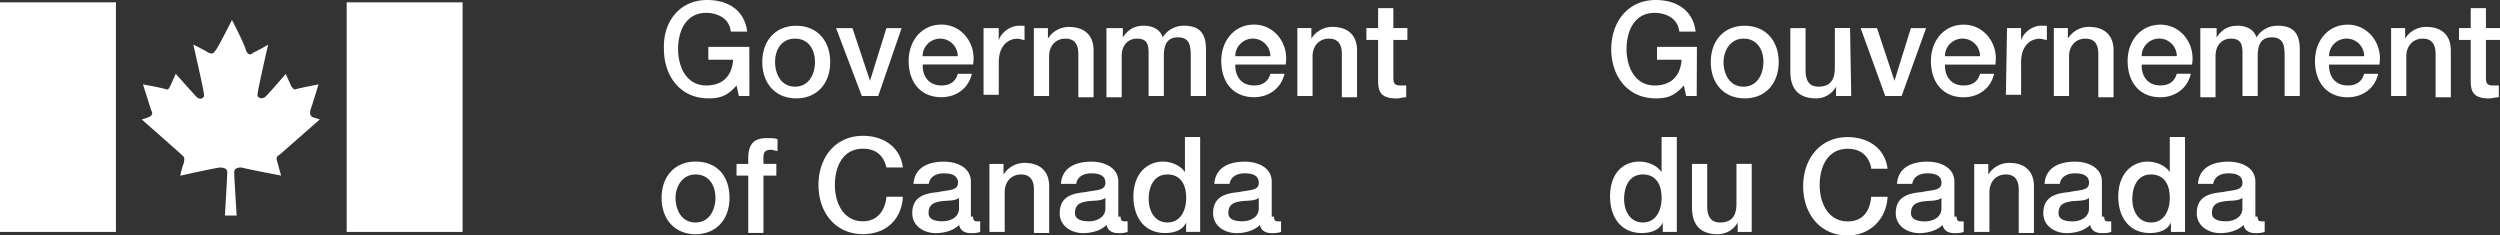 <svg xmlns="http://www.w3.org/2000/svg" viewBox="0 0 1002.35 94.37"><rect x="0" y="0" width="1002.35" height="94.37" fill="#333333" stroke="none"/><defs><style>.cls-1{fill:#fff}</style></defs><title>GoC-fip-en</title><g id="Layer_2" data-name="Layer 2"><g id="extras"><g id="sig"><path d="M185.45,93H139V.94h46.48V93ZM93,8s-5.64,11.27-6.58,12.21c-.93,1.41-1.4,1.41-2.81.94-1.41-.94-6.11-3.29-6.11-3.29s4.23,18.31,4.23,19.72c.47,1.41-.94,2.82-2.82,1.41-.47-.47-8.45-9.39-8.45-9.39s-1.88,4.22-2.34,5.16-.94,1.41-1.88.94c-1.41-.47-8.92-1.88-8.92-1.88s2.81,8.92,3.28,10.33c.47.94.94,1.88-.94,2.82l-2.81.94S72.3,61.5,72.77,62c.94.94,1.41.94.94,3.29a29.14,29.14,0,0,0-1.41,5.16s14.55-3.28,16-3.28,2.82.47,2.82,1.87-.94,17.37-.94,17.37h4.7S93.9,70.89,93.9,69c0-1.4,1.41-1.87,2.81-1.87,1.41.47,16,3.28,16,3.28s-.94-3.28-1.41-5.16c-.94-2.35,0-2.82.94-3.29.47-.47,16-14.08,16-14.08L125.35,47c-1.41-.94-.94-1.88-.94-2.82.47-.94,3.29-10.33,3.29-10.33s-7.51,1.41-8.92,1.88c-.94.47-1.41-.47-1.88-.94-.47-.94-2.35-5.16-2.35-5.16s-8,9.39-8.45,9.39c-1.41.94-3.28,0-2.81-1.41,0-1.41,4.22-19.72,4.22-19.72a61.11,61.11,0,0,1-6.1,3.29c-.94.94-1.88.94-2.82-.94C98.59,18.78,93,8,93,8ZM46.48,93V.94H0V93Z" class="cls-1"/><path d="M300.47,38.5h-4.23l-.93-4.23c-3.76,4.23-6.58,5.17-11.27,5.17-11.27,0-17.84-8.92-17.84-19.72C265.73,8.92,272.3,0,283.57,0c8.45,0,15,4.23,16,12.68H293c-.47-5.17-5.17-7.52-9.86-7.52-8,0-11.27,7.05-11.27,14.56,0,7,3.29,14.55,11.27,14.55,6.57,0,10.33-3.75,10.8-10.33H284V18.78h16.43Zm5.16-13.62c0-8.45,5.17-14.55,13.62-14.55s13.61,6.1,13.61,14.55-5.16,14.56-13.61,14.56S305.63,33.33,305.63,24.88Zm21.13,0c0-4.69-2.35-9.39-8-9.39s-8,4.7-8,9.39,2.35,9.86,8,9.86S326.76,29.58,326.76,24.88Zm8.45-13.61h6.57l7.05,21.12h0l6.57-21.12h6.1L352.11,38.5h-6.57Zm34.74,15c0,4.23,2.35,8,7.51,8,3.29,0,5.64-1.41,6.58-4.69h5.63c-1.41,6.1-6.57,9.39-12.21,9.39-8.45,0-13.14-6.11-13.14-14.56,0-8,5.16-14.55,13.14-14.55,8.46,0,14.09,8,12.68,16H370v.47ZM384,22.54a7,7,0,1,0-14.09,0Zm10.8-11.27h5.63v5.16h0c.47-2.81,4.22-6.1,8-6.1h2.35V16c-.94,0-1.88-.47-2.82-.47-4.22,0-7.51,3.29-7.51,9.39V38h-6.1V11.27Zm19.71,0h5.64v4.22h0a9.87,9.87,0,0,1,8.45-4.69c6.1,0,9.86,3.28,9.86,9.39V39h-6.11V21.6c0-4.23-1.87-6.11-5.16-6.11-4.23,0-6.57,3.29-6.57,7v16h-6.11Zm30.05,0h5.63V15h0c1.88-2.81,4.23-4.69,8.46-4.69,3.28,0,6.57,1.41,7.51,4.69a9.87,9.87,0,0,1,8.45-4.69c5.63,0,8.92,2.35,8.92,9.39V38.5h-6.11v-16c0-4.23-.46-7.52-5.16-7.52-4.22,0-5.63,2.82-5.63,7.52v16h-6.11V21.13c0-3.76-.94-5.64-4.69-5.64-3.29,0-6.1,2.35-6.1,7V39h-6.11V11.27Zm50.71,15c0,4.23,2.34,8,7.51,8,3.28,0,5.63-1.41,6.57-4.69H515c-1.4,6.1-6.57,9.39-12.2,9.39-8.45,0-13.15-6.11-13.15-14.56,0-8,5.17-14.55,13.15-14.55,8.45,0,14.08,8,12.67,16H495.31v.47Zm14.08-3.75a7,7,0,1,0-14.08,0Zm10.8-11.27h5.63v4.22h0a9.88,9.88,0,0,1,8.45-4.69c6.11,0,9.86,3.28,9.86,9.39V39H538V21.6c0-4.23-1.88-6.11-5.17-6.11-4.22,0-6.57,3.29-6.57,7v16h-6.1V11.27Zm27.7,0h4.69v-8h6.11v8h5.63V16h-5.63V30.52c0,2.34,0,3.75,2.81,3.75h2.35V39c-1.41,0-2.82.47-3.76.47-6.1,0-7.51-2.35-7.51-7V16h-4.69V11.27ZM265.26,79.34c0-8.45,5.16-14.55,13.61-14.55,8.92,0,13.62,6.1,13.62,14.55S287.32,93.9,278.87,93.9,265.26,87.79,265.26,79.34Zm21.59,0c0-4.69-2.34-9.39-8-9.39-5.16,0-8,4.7-8,9.39s2.35,9.86,8,9.86S286.85,84,286.85,79.34Zm8.46-13.61H300V63.38c0-7,3.76-8,7.51-8,1.88,0,3.29,0,4.23.47v4.69c-.94,0-1.41-.47-2.82-.47s-2.82.47-2.82,2.82v2.82h5.17v4.69H306.1v23H300v-23h-4.69Zm60.09,1.41c-.94-4.23-3.76-7.52-9.39-7.52-8,0-11.27,7.05-11.27,14.56,0,7,3.29,14.55,11.27,14.55,5.63,0,8.92-4.22,9.39-9.86H362c-.47,8.92-6.57,15-16,15-11.27,0-17.84-8.92-17.84-19.72S334.74,54.46,346,54.46c8.45,0,15,4.69,16,12.68Zm34.74,19.71c0,1.41.47,1.88,1.41,1.88H393V93a10.35,10.35,0,0,1-3.76.47c-2.35,0-4.22-.94-4.69-3.29-2.35,2.35-6.11,3.29-9.39,3.29-4.7,0-9.39-2.82-9.39-8,0-7,5.63-8,10.33-8.45,4.22-.94,8-.47,8-3.76s-3.29-3.76-5.64-3.76c-3.28,0-5.63,1.41-6.1,4.23h-6.1c.47-7,6.57-8.92,12.2-8.92,5.17,0,10.8,2.35,10.8,8V86.85Zm-5.63-7.51c-1.88,1.41-4.7.94-7.51,1.41s-4.7,1.41-4.7,4.7c0,2.81,3.29,3.28,5.63,3.28,2.82,0,6.58-1.41,6.58-5.16Zm12.2-13.61h5.64V70h0a9.87,9.87,0,0,1,8.45-4.69c6.1,0,9.86,3.28,9.86,9.39V93.43h-6.11V76.06c0-4.23-1.87-6.11-5.16-6.11-4.23,0-6.57,3.29-6.57,7V93h-6.11ZM449.3,86.85c0,1.41.47,1.88,1.4,1.88h1.41V93a10.3,10.3,0,0,1-3.75.47c-2.35,0-4.23-.94-4.7-3.29-2.35,2.35-6.1,3.29-9.39,3.29-4.69,0-9.39-2.82-9.39-8,0-7,5.64-8,10.33-8.45,4.23-.94,8-.47,8-3.76s-3.28-3.76-5.63-3.76c-3.29,0-5.64,1.41-6.1,4.23h-6.11c.47-7,6.57-8.92,12.21-8.92,5.16,0,10.8,2.35,10.8,8V86.85Zm-6.11-7.51c-1.88,1.41-4.69.94-7.51,1.41S431,82.16,431,85.45c0,2.81,3.28,3.28,5.63,3.28,2.82,0,6.57-1.41,6.57-5.16Zm38,13.62h-5.63V89.2h0c-1.41,3.29-5.17,4.23-8.45,4.23-8.45,0-12.68-6.58-12.68-14.56,0-9.86,6.1-14.08,11.74-14.08,3.28,0,7,1.41,8.92,4.22h0V54.93h6.1V93ZM468.08,89.2c5.16,0,7.51-4.69,7.51-9.86,0-6.1-2.82-9.39-7.51-9.39-5.64,0-7.52,5.17-7.52,9.86S462.91,89.2,468.08,89.2Zm42.72-2.35c0,1.41.47,1.88,1.41,1.88h1.41V93a10.35,10.35,0,0,1-3.76.47c-2.35,0-4.23-.94-4.7-3.29-2.34,2.35-6.1,3.29-9.39,3.29-4.69,0-9.39-2.82-9.39-8,0-7,5.64-8,10.33-8.45,4.23-.94,8-.47,8-3.76s-3.28-3.76-5.63-3.76c-3.29,0-5.63,1.41-6.1,4.23h-6.11c.47-7,6.58-8.92,12.21-8.92,5.17,0,10.8,2.35,10.8,8V86.85Zm-6.11-7.51c-1.87,1.41-4.69.94-7.51,1.41s-4.69,1.41-4.69,4.7c0,2.81,3.28,3.28,5.63,3.28,2.82,0,6.57-1.41,6.57-5.16ZM680.28,38.5h-4.22l-.94-4.23c-3.76,4.23-6.58,5.17-11.27,5.17-11.27,0-17.84-8.92-17.84-19.72S652.58,0,663.85,0c8.45,0,15,4.23,16,12.68h-6.57c-.47-5.17-5.16-7.52-9.86-7.52-8,0-11.27,7.05-11.27,14.56,0,7,3.29,14.55,11.27,14.55,6.57,0,10.33-3.75,10.8-10.33h-9.86V18.78h16Zm5.64-13.62c0-8.45,5.16-14.55,13.61-14.55s13.62,6.1,13.62,14.55S708,39.44,699.53,39.44,685.92,33.33,685.92,24.88Zm21.12,0c0-4.69-2.35-9.39-8-9.39-5.16,0-8,4.7-8,9.39s2.35,9.86,8,9.86S707,29.58,707,24.88ZM742.25,38.5h-6.1V34.74h0a9.08,9.08,0,0,1-8,4.7c-7,0-10.33-3.76-10.33-10.8V11.27h6.1v16.9c0,4.69,1.88,6.57,5.17,6.57,5.16,0,6.57-3.28,6.57-7.51v-16h6.1l.47,27.23ZM746,11.27h6.57l7,21.12h0l6.58-21.12h6.1L762.44,38.5h-6.57Zm33.8,15c0,4.23,2.35,8,7.51,8,3.29,0,5.64-1.41,6.58-4.69h5.63C798.12,35.68,793,39,787.32,39c-8.45,0-13.14-6.11-13.14-14.56,0-8,5.16-14.55,13.14-14.55,8.45,0,14.09,8,12.68,16H779.81v.47Zm14.09-3.75a7,7,0,1,0-14.09,0Zm10.79-11.27h5.64v5.16h0c.47-2.81,4.22-6.1,8-6.1h2.35V16c-.94,0-1.88-.47-2.82-.47-4.23,0-7.51,3.29-7.51,9.39V38h-6.1l.46-26.76Zm18.78,0h5.64v4.22h0a9.87,9.87,0,0,1,8.45-4.69c6.1,0,9.86,3.28,9.86,9.39V39h-6.11V21.6c0-4.23-1.87-6.11-5.16-6.11-4.23,0-6.57,3.29-6.57,7v16h-6.11Zm35.22,15c0,4.23,2.34,8,7.51,8,3.28,0,5.63-1.41,6.57-4.69h5.63C877,35.68,871.83,39,866.2,39c-8.45,0-13.15-6.11-13.15-14.56,0-8,5.17-14.55,13.15-14.55,8.45,0,14.08,8,12.67,16H858.69v.47Zm14.08-3.75a7,7,0,1,0-14.08,0ZM883.1,11.27h5.63V15h0c1.88-2.81,4.23-4.69,8.45-4.69,3.29,0,6.58,1.41,7.51,4.69a9.89,9.89,0,0,1,8.46-4.69c5.63,0,8.92,2.35,8.92,9.39V38.5H916v-16c0-4.23-.47-7.52-5.16-7.52-4.23,0-5.64,2.82-5.64,7.52v16h-6.1V21.13c0-3.76-.94-5.64-4.69-5.64-3.29,0-6.11,2.35-6.11,7V39h-6.1V11.27Zm50.7,15c0,4.23,2.35,8,7.51,8,3.29,0,5.64-1.41,6.58-4.69h5.63C952.11,35.68,947,39,941.31,39c-8.45,0-13.14-6.11-13.14-14.56,0-8,5.16-14.55,13.14-14.55,8.46,0,14.09,8,12.68,16H933.8v.47Zm14.09-3.75a7,7,0,1,0-14.09,0Zm10.8-11.27h5.63v4.22h0a9.87,9.87,0,0,1,8.45-4.69c6.1,0,9.86,3.28,9.86,9.39V39h-6.1V21.6c0-4.23-1.88-6.11-5.17-6.11-4.22,0-6.57,3.29-6.57,7v16h-6.1Zm27.23,0h4.69v-8h6.1v8h5.64V16h-5.64V30.52c0,2.34,0,3.75,2.82,3.75h2.35V39c-1.41,0-2.82.47-3.76.47-6.1,0-7.51-2.35-7.51-7V16h-4.69ZM672.3,93h-5.63V89.2h0c-1.41,3.29-5.17,4.23-8.45,4.23-8.45,0-12.68-6.58-12.68-14.56,0-9.86,5.63-14.08,11.74-14.08,3.28,0,7,1.41,8.92,4.22h0V54.93h6.1ZM658.69,89.2c5.16,0,7.51-4.69,7.51-9.86,0-6.1-2.82-9.39-7.51-9.39-5.64,0-7.52,5.17-7.52,9.86S653.52,89.2,658.69,89.2ZM702.82,93h-6.11V89.2h0a9.07,9.07,0,0,1-8,4.7c-7,0-10.33-3.76-10.33-10.8V65.73h6.11v16.9c0,4.69,1.87,6.57,5.16,6.57,5.17,0,6.57-3.28,6.57-7.51v-16h6.11V93Zm47.41-25.82c-.93-4.23-3.75-7.52-9.38-7.52-8,0-11.27,7.05-11.27,14.56,0,7,3.28,14.55,11.27,14.55,6.1,0,8.92-4.22,9.38-9.86h6.58c-.47,8.92-7,15.5-16,15.5-11.27,0-17.85-8.92-17.85-19.72s6.58-19.72,17.85-19.72c8.45,0,15,4.69,16,12.68h-6.58Zm34.28,19.71c0,1.41.47,1.88,1.41,1.88h1.4V93a10.27,10.27,0,0,1-3.75.47c-2.35,0-4.23-.94-4.7-3.29-2.34,2.35-6.1,3.29-9.39,3.29-4.69,0-9.39-2.82-9.39-8,0-7,5.64-8,10.33-8.45,4.23-.94,8-.47,8-3.76s-3.28-3.76-5.63-3.76c-3.29,0-5.63,1.41-6.1,4.23h-6.11c.47-7,6.58-8.92,12.21-8.92,5.16,0,10.8,2.35,10.8,8V86.85Zm-6.11-7.51c-1.87,1.41-4.69.94-7.51,1.41s-4.69,1.41-4.69,4.7c0,2.81,3.28,3.28,5.63,3.28,2.82,0,6.57-1.41,6.57-5.16V79.34Zm13.15-13.61h5.63V70h0a9.88,9.88,0,0,1,8.45-4.69c6.11,0,9.86,3.28,9.86,9.39V93.43h-6.1V76.06c0-4.23-1.88-6.11-5.16-6.11-4.23,0-6.58,3.29-6.58,7V93h-6.1Zm52.11,21.12c0,1.41.47,1.88,1.41,1.88h1.41V93a10.35,10.35,0,0,1-3.76.47c-2.34,0-4.22-.94-4.69-3.29-2.35,2.35-6.11,3.29-9.39,3.29-4.7,0-9.39-2.82-9.39-8,0-7,5.63-8,10.33-8.45,4.22-.94,8-.47,8-3.76s-3.29-3.76-5.64-3.76c-3.28,0-5.63,1.41-6.1,4.23h-6.1c.47-7,6.57-8.92,12.2-8.92,5.17,0,10.8,2.35,10.8,8V86.85Zm-6.1-7.51c-1.88,1.41-4.7.94-7.51,1.41s-4.7,1.41-4.7,4.7c0,2.81,3.29,3.28,5.64,3.28,2.81,0,6.57-1.41,6.57-5.16V79.34ZM876.06,93h-5.64V89.2h0c-1.41,3.29-5.16,4.23-8.45,4.23-8.45,0-12.67-6.58-12.67-14.56,0-9.86,6.1-14.08,11.73-14.08,3.29,0,7.05,1.41,8.92,4.22h0V54.93h6.11ZM862.44,89.2c5.17,0,7.51-4.69,7.51-9.86,0-6.1-2.81-9.39-7.51-9.39-5.63,0-7.51,5.17-7.51,9.86S857.28,89.2,862.44,89.2Zm42.72-2.35c0,1.41.47,1.88,1.41,1.88H908V93a10.32,10.32,0,0,1-3.75.47c-2.35,0-4.23-.94-4.7-3.29-2.35,2.35-6.1,3.29-9.39,3.29-4.69,0-9.39-2.82-9.39-8,0-7,5.63-8,10.33-8.45,4.23-.94,8-.47,8-3.76s-3.29-3.76-5.63-3.76c-3.29,0-5.64,1.41-6.11,4.23h-6.1c.47-7,6.57-8.92,12.21-8.92,5.16,0,10.8,2.35,10.8,8V86.85Zm-6.1-7.51c-1.88,1.41-4.69.94-7.51,1.41s-4.7,1.41-4.7,4.7c0,2.81,3.29,3.28,5.64,3.28,2.82,0,6.57-1.41,6.57-5.16V79.34Z" class="cls-1"/></g></g></g></svg>